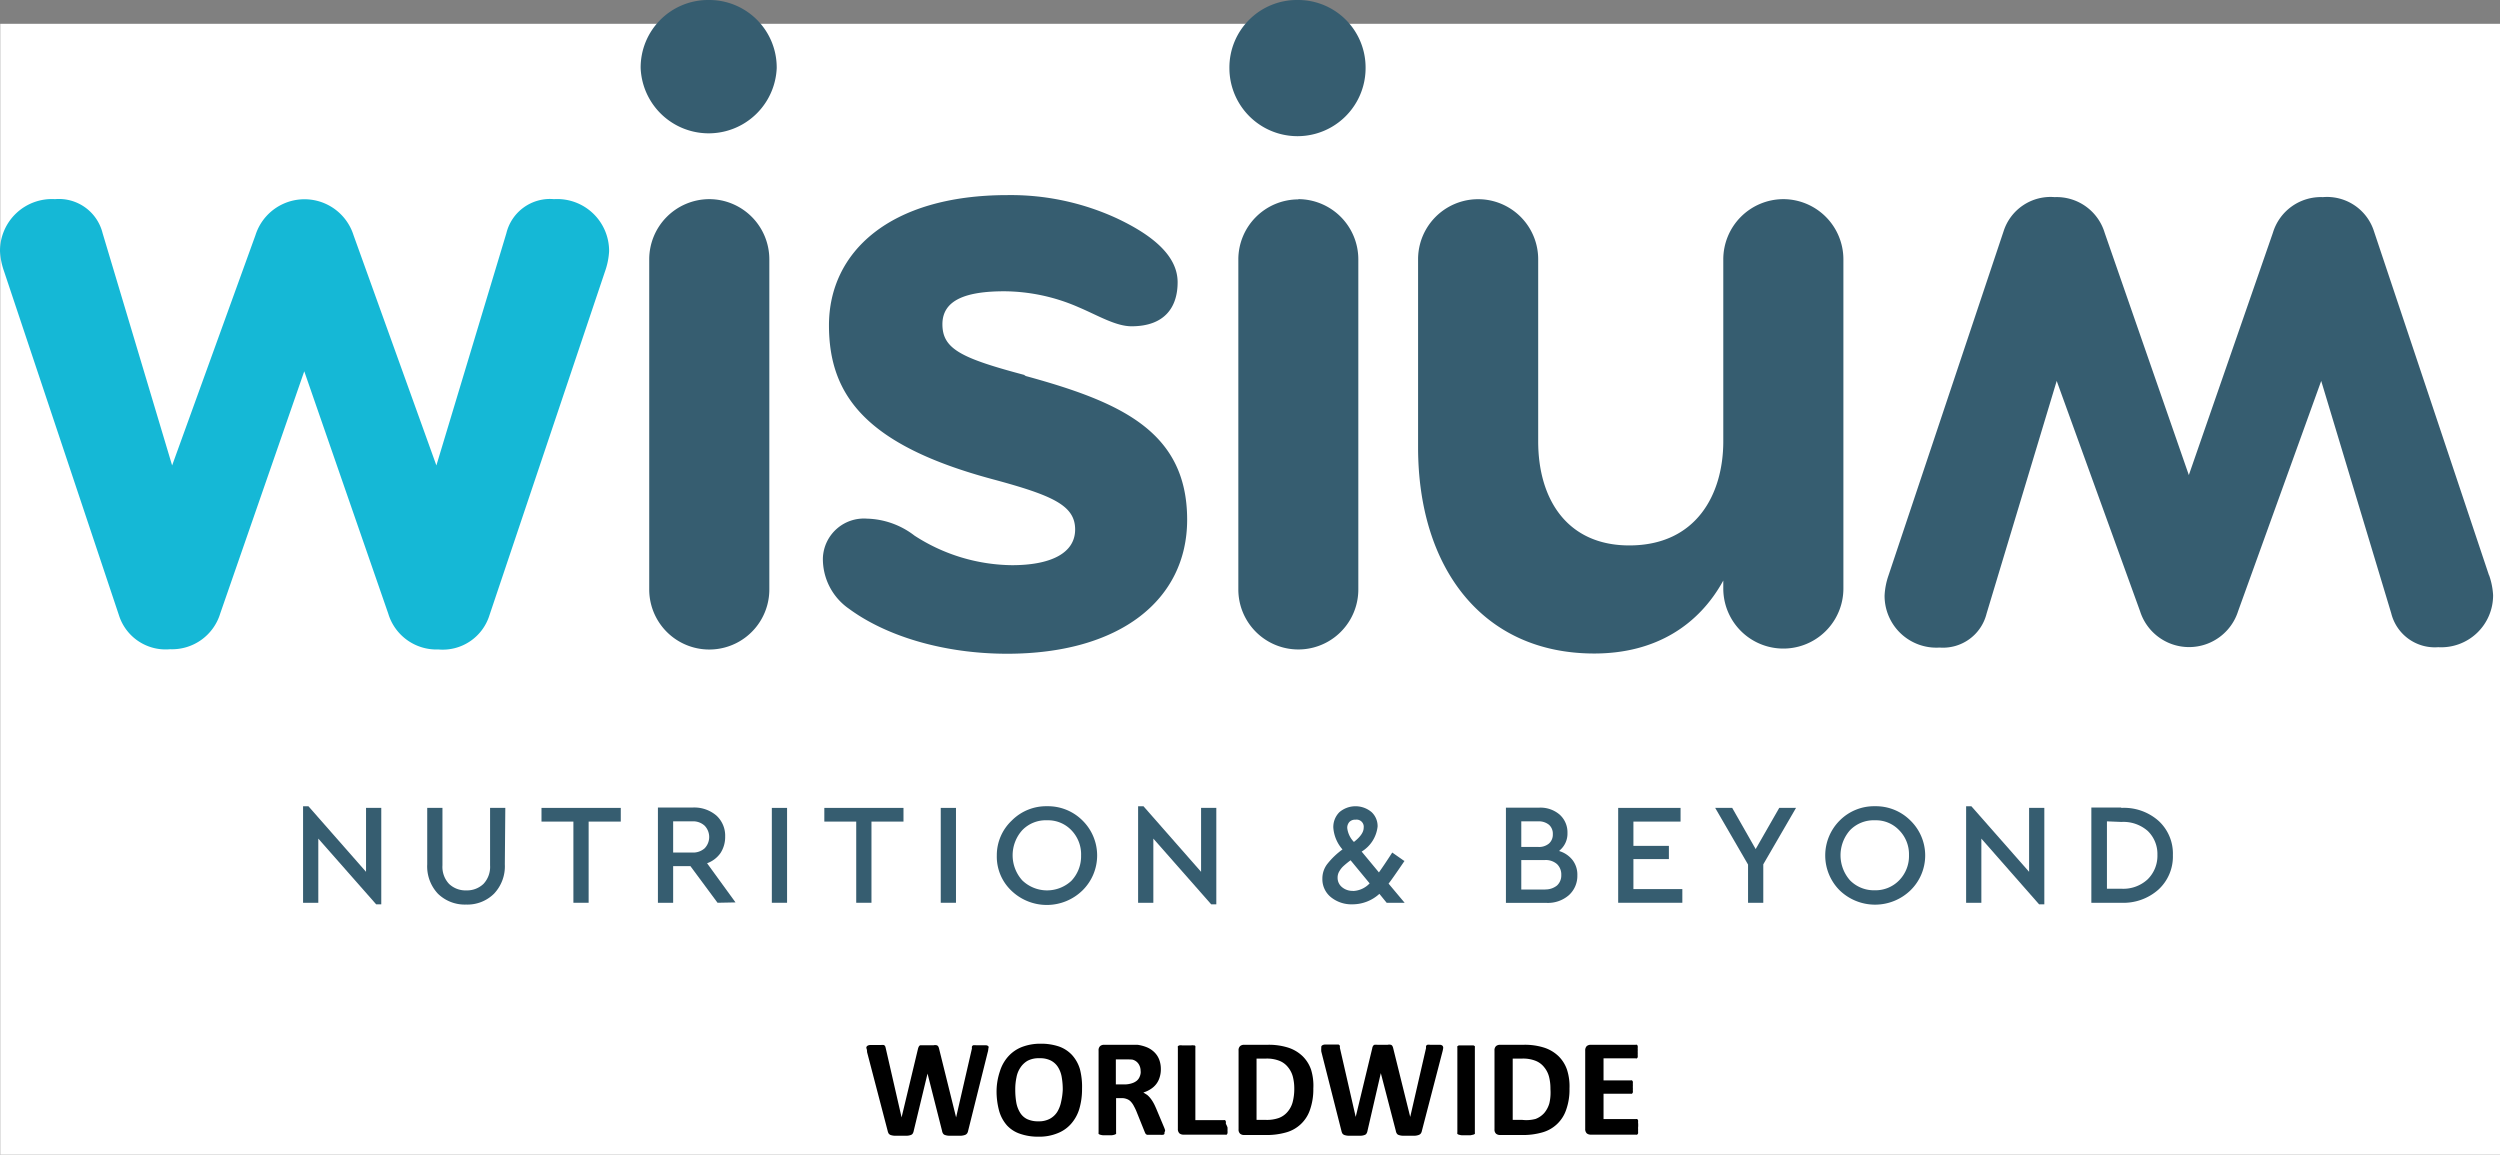 <svg xmlns="http://www.w3.org/2000/svg" viewBox="0 0 210.02 97"><rect x="0" y="0" width="210.02" height="97" fill="#808080" stroke="none"/><defs><style>.cls-1{fill:#fff;}.cls-2{fill:#15b8d6;}.cls-3{fill:#365d70;}</style></defs><g id="Layer_2" data-name="Layer 2"><g id="Logo_with_Label" data-name="Logo with Label"><rect class="cls-1" x="0.02" y="2" width="210" height="95"/><g id="wisium"><path class="cls-2" d="M36.66,39.1l5.88-19.51a3.77,3.77,0,0,1,4-2.86,4.36,4.36,0,0,1,4.63,4.37,6,6,0,0,1-.34,1.69L41.11,51.71a4.11,4.11,0,0,1-4.28,2.85,4.23,4.23,0,0,1-4.21-3L25.56,31.19,18.5,51.54a4.23,4.23,0,0,1-4.21,3A4.11,4.11,0,0,1,10,51.71L.34,22.79A6,6,0,0,1,0,21.1a4.36,4.36,0,0,1,4.62-4.37,3.78,3.78,0,0,1,4,2.86L14.46,39.1l7-19.34a4.32,4.32,0,0,1,8.24,0Z"/><path class="cls-3" d="M59.54,16.73a5.06,5.06,0,0,0-5,5.05V49.52a5,5,0,0,0,10.09,0V21.78a5.06,5.06,0,0,0-5-5.05m26.54,14.8c-5.38-1.43-7-2.19-7-4.29s2.1-2.77,5.21-2.77a15.77,15.77,0,0,1,6.23,1.34c1.59.67,3.11,1.6,4.45,1.6,2.78,0,3.87-1.6,3.87-3.7,0-2.27-2.19-4-5.13-5.38a21.3,21.3,0,0,0-9.16-1.94c-9.92,0-15,4.8-15,10.94,0,5.88,3.11,10.08,13.79,12.94,5,1.35,6.89,2.19,6.89,4.21s-2.1,3-5.3,3A15.31,15.31,0,0,1,76.83,45a6.81,6.81,0,0,0-4-1.43,3.45,3.45,0,0,0-3.7,3.28,5.08,5.08,0,0,0,2.19,4.29c3.19,2.35,8.07,3.78,13.28,3.78,9.5,0,15.13-4.54,15.13-11.26,0-7.49-5.71-9.93-13.7-12.11m23-14.8a5.05,5.05,0,0,0-5,5.05V49.52a5,5,0,1,0,10.08,0V21.78a5.06,5.06,0,0,0-5-5.05m40.66,0a5.06,5.06,0,0,0-5,5.05v15.3c0,4.45-2.27,8.74-7.9,8.74-5.21,0-7.65-3.87-7.65-8.74V21.78a5,5,0,1,0-10.09,0v15.8c0,10.09,5.38,17.32,14.8,17.32,5.21,0,8.82-2.44,10.84-6.13v.67a5,5,0,1,0,10.09,0V21.78a5.06,5.06,0,0,0-5-5.05"/><path class="cls-3" d="M59.54,0a5.67,5.67,0,0,1,5.71,5.72,5.72,5.72,0,0,1-11.43,0A5.67,5.67,0,0,1,59.54,0"/><path class="cls-3" d="M109,0a5.67,5.67,0,0,1,5.72,5.72,5.72,5.72,0,0,1-11.44,0A5.67,5.67,0,0,1,109,0"/><path class="cls-3" d="M209.1,48.34l-9.67-28.92a4.14,4.14,0,0,0-4.29-2.86,4.21,4.21,0,0,0-4.2,3l-7.06,20.35-7.07-20.35a4.21,4.21,0,0,0-4.2-3,4.14,4.14,0,0,0-4.29,2.86l-9.67,28.92a6,6,0,0,0-.33,1.69,4.35,4.35,0,0,0,4.62,4.37,3.77,3.77,0,0,0,3.95-2.86L172.78,32l7,19.34a4.32,4.32,0,0,0,8.24,0L195,32l5.88,19.51a3.77,3.77,0,0,0,3.95,2.86A4.36,4.36,0,0,0,209.44,50a6,6,0,0,0-.34-1.69"/><polygon class="cls-3" points="32.03 67.87 32.03 75.97 31.6 75.97 26.74 70.45 26.74 75.84 25.46 75.84 25.46 67.73 25.91 67.73 30.75 73.24 30.75 67.87 32.03 67.87"/><path class="cls-3" d="M42.41,72.61a3.35,3.35,0,0,1-.91,2.47,3.17,3.17,0,0,1-2.34.91,3.23,3.23,0,0,1-2.37-.91,3.35,3.35,0,0,1-.9-2.47V67.87h1.28V72.7a2.08,2.08,0,0,0,.56,1.56,2,2,0,0,0,1.45.54,2,2,0,0,0,1.43-.54,2.08,2.08,0,0,0,.56-1.56V67.87h1.28Z"/><polygon class="cls-3" points="52.15 69.02 49.45 69.02 49.45 75.84 48.17 75.84 48.17 69.02 45.49 69.02 45.49 67.87 52.15 67.87 52.15 69.02"/><path class="cls-3" d="M60.28,75.84,58,72.76H56.55v3.08H55.27v-8h2.91a2.86,2.86,0,0,1,2,.67,2.29,2.29,0,0,1,.74,1.77,2.48,2.48,0,0,1-.39,1.38,2.34,2.34,0,0,1-1.13.86l2.39,3.29Zm-3.73-4.22h1.6a1.45,1.45,0,0,0,1.05-.36,1.37,1.37,0,0,0,0-1.89A1.42,1.42,0,0,0,58.15,69h-1.6Z"/><rect class="cls-3" x="64.84" y="67.87" width="1.28" height="7.97"/><polygon class="cls-3" points="75.9 69.02 73.21 69.02 73.21 75.84 71.93 75.84 71.93 69.02 69.25 69.02 69.25 67.87 75.9 67.87 75.9 69.02"/><rect class="cls-3" x="79.03" y="67.87" width="1.28" height="7.97"/><path class="cls-3" d="M87.94,67.73a4.1,4.1,0,0,1,3,1.2,4.12,4.12,0,0,1,0,5.87,4.29,4.29,0,0,1-6,0,3.94,3.94,0,0,1-1.2-2.93A4,4,0,0,1,85,68.93a4.07,4.07,0,0,1,3-1.2Zm0,1.18a2.74,2.74,0,0,0-2.06.83,3.15,3.15,0,0,0,0,4.22A3,3,0,0,0,90,74a3,3,0,0,0,.82-2.13A2.91,2.91,0,0,0,90,69.74a2.71,2.71,0,0,0-2-.83Z"/><polygon class="cls-3" points="102.18 67.87 102.18 75.97 101.75 75.97 96.89 70.45 96.89 75.84 95.61 75.84 95.61 67.73 96.06 67.73 100.9 73.24 100.9 67.87 102.18 67.87"/><path class="cls-3" d="M118,72.31q-1.15,1.69-1.35,1.92L118,75.84h-1.51l-.61-.75a3.35,3.35,0,0,1-2.25.88,2.74,2.74,0,0,1-1.81-.59,1.94,1.94,0,0,1-.73-1.56,2,2,0,0,1,.43-1.26,6.4,6.4,0,0,1,1.26-1.2,3.12,3.12,0,0,1-.77-1.82,1.76,1.76,0,0,1,.51-1.31,2.09,2.09,0,0,1,2.71,0,1.61,1.61,0,0,1,.5,1.2,2.82,2.82,0,0,1-1.34,2.11l1.45,1.75c.25-.35.63-.91,1.12-1.67l1,.7Zm-4.35,2.54a2,2,0,0,0,1.41-.64l-1.6-1.94a7.35,7.35,0,0,0-.58.47,1.76,1.76,0,0,0-.35.43,1,1,0,0,0-.16.56,1,1,0,0,0,.36.79,1.36,1.36,0,0,0,.92.32Zm-.29-5.8a.73.73,0,0,0-.18.52,2,2,0,0,0,.56,1.16c.54-.42.82-.82.82-1.19a.6.6,0,0,0-.68-.68.67.67,0,0,0-.52.19"/><path class="cls-3" d="M131,71.5a2.22,2.22,0,0,1,1.12.77,2,2,0,0,1,.39,1.26,2.18,2.18,0,0,1-.71,1.67,2.68,2.68,0,0,1-1.87.65h-3.42v-8h2.79a2.47,2.47,0,0,1,1.73.59,2,2,0,0,1,.65,1.54,1.83,1.83,0,0,1-.68,1.48ZM127.8,69v2.15h1.41a1.3,1.3,0,0,0,.92-.29,1,1,0,0,0,.32-.78,1,1,0,0,0-.32-.79,1.35,1.35,0,0,0-.92-.29Zm2,5.72a1.53,1.53,0,0,0,1-.33,1.15,1.15,0,0,0,.36-.89,1.2,1.2,0,0,0-.36-.91,1.44,1.44,0,0,0-1-.34h-2v2.48h2Z"/><polygon class="cls-3" points="141.18 69.02 137.22 69.02 137.22 71.06 140.2 71.06 140.2 72.17 137.22 72.17 137.22 74.69 141.33 74.69 141.33 75.84 135.94 75.84 135.94 67.87 141.18 67.87 141.18 69.02"/><polygon class="cls-3" points="148.13 72.61 148.13 75.84 146.85 75.84 146.85 72.63 144.09 67.87 145.52 67.87 147.49 71.33 149.47 67.87 150.88 67.87 148.13 72.61"/><path class="cls-3" d="M157.49,67.73a4.1,4.1,0,0,1,3,1.2,4.09,4.09,0,0,1,0,5.87,4.28,4.28,0,0,1-5.94,0,4.15,4.15,0,0,1,0-5.87,4.07,4.07,0,0,1,3-1.2Zm0,1.18a2.77,2.77,0,0,0-2.07.83,3.18,3.18,0,0,0,0,4.22,2.81,2.81,0,0,0,2.07.83,2.77,2.77,0,0,0,2.05-.83,2.92,2.92,0,0,0,.83-2.13,2.87,2.87,0,0,0-.83-2.09,2.69,2.69,0,0,0-2-.83Z"/><polygon class="cls-3" points="171.74 67.87 171.74 75.97 171.3 75.97 166.45 70.45 166.45 75.84 165.17 75.84 165.17 67.73 165.61 67.73 170.46 73.24 170.46 67.87 171.74 67.87"/><path class="cls-3" d="M178.2,67.87a4.38,4.38,0,0,1,3.15,1.1,3.73,3.73,0,0,1,1.19,2.87,3.77,3.77,0,0,1-1.2,2.88,4.42,4.42,0,0,1-3.15,1.12h-2.5v-8h2.51ZM177,69v5.66h1.21a3,3,0,0,0,2.21-.79,2.77,2.77,0,0,0,.82-2.06,2.68,2.68,0,0,0-.81-2,3.09,3.09,0,0,0-2.21-.76Z"/></g><g id="ww"><path d="M81.33,95a.56.56,0,0,1-.09.22.38.38,0,0,1-.19.13,1.22,1.22,0,0,1-.31.06l-.5,0-.53,0a1.14,1.14,0,0,1-.32-.06.29.29,0,0,1-.17-.13.56.56,0,0,1-.08-.22l-1.22-4.81h0L76.76,95a.63.63,0,0,1-.08.22.29.29,0,0,1-.17.13,1.06,1.06,0,0,1-.31.06l-.52,0-.54,0a1.22,1.22,0,0,1-.32-.06.37.37,0,0,1-.17-.13.79.79,0,0,1-.08-.22l-1.73-6.62q0-.21-.06-.33a.21.21,0,0,1,.07-.18.45.45,0,0,1,.24-.08l.47,0H74a1.18,1.18,0,0,1,.25,0,.27.27,0,0,1,.11.1,1.22,1.22,0,0,1,.05.17l1.33,5.81h0l1.38-5.77a.75.75,0,0,1,.07-.18.22.22,0,0,1,.12-.11l.25,0,.43,0,.44,0a.57.57,0,0,1,.26,0,.23.23,0,0,1,.13.1.69.69,0,0,1,.07.19l1.43,5.77h0l1.33-5.79a.6.6,0,0,1,0-.16.2.2,0,0,1,.11-.11.89.89,0,0,1,.23,0l.43,0,.4,0a.34.34,0,0,1,.21.08.22.22,0,0,1,0,.19,1.35,1.35,0,0,1-.06.34Z"/><path d="M90.9,91.47a5.85,5.85,0,0,1-.23,1.69,3.35,3.35,0,0,1-.7,1.26,2.92,2.92,0,0,1-1.15.79,4,4,0,0,1-1.57.28,4.55,4.55,0,0,1-1.55-.24,2.63,2.63,0,0,1-1.1-.7,3.13,3.13,0,0,1-.66-1.21,6.27,6.27,0,0,1-.22-1.73A5.32,5.32,0,0,1,84,90a3.33,3.33,0,0,1,.7-1.25,3,3,0,0,1,1.14-.79,4.3,4.3,0,0,1,1.59-.28,4.71,4.71,0,0,1,1.52.23,2.75,2.75,0,0,1,1.1.71,3.06,3.06,0,0,1,.67,1.19A5.87,5.87,0,0,1,90.9,91.47Zm-1.62.08a6,6,0,0,0-.09-1.08,2.27,2.27,0,0,0-.32-.84,1.56,1.56,0,0,0-.6-.54,2,2,0,0,0-.94-.19,2,2,0,0,0-1,.21,1.79,1.79,0,0,0-.61.58,2.13,2.13,0,0,0-.33.83,4.74,4.74,0,0,0-.1,1,6.27,6.27,0,0,0,.09,1.12,2.45,2.45,0,0,0,.32.84,1.42,1.42,0,0,0,.6.54,2.16,2.16,0,0,0,.94.18,1.94,1.94,0,0,0,.95-.21,1.7,1.7,0,0,0,.62-.57,2.6,2.6,0,0,0,.33-.85A5.56,5.56,0,0,0,89.28,91.55Z"/><path d="M97.82,95.15a.31.31,0,0,1,0,.11.19.19,0,0,1-.11.07,1.2,1.2,0,0,1-.26,0h-.86l-.23,0a.36.36,0,0,1-.12-.08l-.06-.12-.68-1.69a4.13,4.13,0,0,0-.24-.51,1.58,1.58,0,0,0-.26-.38.83.83,0,0,0-.33-.22,1.14,1.14,0,0,0-.43-.08h-.48v2.89a.25.25,0,0,1,0,.11.32.32,0,0,1-.13.07,1,1,0,0,1-.23.05l-.38,0-.37,0a1.11,1.11,0,0,1-.24-.05.27.27,0,0,1-.12-.07.23.23,0,0,1,0-.11V88.26a.47.47,0,0,1,.13-.38.5.5,0,0,1,.32-.11h2.46l.35,0a3.28,3.28,0,0,1,.82.22,2,2,0,0,1,.62.42,1.73,1.73,0,0,1,.39.6,2.2,2.2,0,0,1,.14.8,2.13,2.13,0,0,1-.1.69,1.73,1.73,0,0,1-.28.56,1.76,1.76,0,0,1-.47.43,2.36,2.36,0,0,1-.62.29l.32.2a1.94,1.94,0,0,1,.28.29,2.78,2.78,0,0,1,.25.38c.08.14.15.3.23.48l.63,1.5a2.93,2.93,0,0,1,.12.32A.61.61,0,0,1,97.82,95.15Zm-2-5.14a1.06,1.06,0,0,0-.17-.63.87.87,0,0,0-.55-.37L94.84,89h-1.1V91.1h.78A2,2,0,0,0,95.1,91a1.23,1.23,0,0,0,.41-.22.85.85,0,0,0,.24-.35A1,1,0,0,0,95.83,90Z"/><path d="M103.12,94.71a2.33,2.33,0,0,1,0,.29.88.88,0,0,1,0,.2.35.35,0,0,1-.07.12.2.2,0,0,1-.11,0H99.41a.52.52,0,0,1-.33-.11.5.5,0,0,1-.13-.37V88a.13.13,0,0,1,0-.1.24.24,0,0,1,.13-.08.89.89,0,0,1,.23,0l.38,0,.37,0a.89.89,0,0,1,.23,0c.06,0,.11,0,.13.08a.13.13,0,0,1,0,.1v6.1h2.38a.2.2,0,0,1,.11,0,.23.23,0,0,1,.07.11.78.78,0,0,1,0,.19A2.36,2.36,0,0,1,103.12,94.71Z"/><path d="M110.33,91.45a5.19,5.19,0,0,1-.28,1.78,2.94,2.94,0,0,1-2,1.9,5.94,5.94,0,0,1-1.74.22h-1.81a.5.5,0,0,1-.32-.11.46.46,0,0,1-.13-.37V88.26a.47.47,0,0,1,.13-.38.5.5,0,0,1,.32-.11h2a5.41,5.41,0,0,1,1.72.24,3.13,3.13,0,0,1,1.19.7,2.91,2.91,0,0,1,.73,1.15A4.57,4.57,0,0,1,110.33,91.45Zm-1.6,0a4,4,0,0,0-.12-1,2.09,2.09,0,0,0-.41-.8,1.73,1.73,0,0,0-.71-.53,2.87,2.87,0,0,0-1.15-.19h-.78v5.15h.8a3,3,0,0,0,1.07-.16,1.76,1.76,0,0,0,.72-.5,2.08,2.08,0,0,0,.44-.82A4.36,4.36,0,0,0,108.73,91.5Z"/><path d="M119.45,95a.56.56,0,0,1-.09.22.38.38,0,0,1-.19.13,1.13,1.13,0,0,1-.31.06l-.5,0-.53,0a1.14,1.14,0,0,1-.32-.06.29.29,0,0,1-.17-.13.56.56,0,0,1-.08-.22L116,90.15h0L114.88,95a.63.63,0,0,1-.08.22.29.29,0,0,1-.17.13,1,1,0,0,1-.31.06l-.51,0-.55,0a1.22,1.22,0,0,1-.32-.06.37.37,0,0,1-.17-.13.79.79,0,0,1-.08-.22L111,88.34a1.76,1.76,0,0,1,0-.33.18.18,0,0,1,.06-.18.45.45,0,0,1,.24-.08l.47,0h.44l.24,0a.27.27,0,0,1,.11.1,1.22,1.22,0,0,1,0,.17l1.33,5.81h0l1.39-5.77a.48.48,0,0,1,.06-.18.24.24,0,0,1,.13-.11,1.11,1.11,0,0,1,.24,0l.43,0,.44,0a.57.57,0,0,1,.26,0,.23.23,0,0,1,.13.1.69.69,0,0,1,.07.19l1.43,5.77h0l1.33-5.79a.6.6,0,0,1,0-.16.2.2,0,0,1,.11-.11.89.89,0,0,1,.23,0l.43,0,.4,0a.34.34,0,0,1,.21.08.25.25,0,0,1,.06.19,2.28,2.28,0,0,1-.07.34Z"/><path d="M123.9,95.14a.25.25,0,0,1,0,.11.32.32,0,0,1-.13.07l-.23.05-.38,0-.37,0a1.11,1.11,0,0,1-.24-.05.22.22,0,0,1-.12-.07.17.17,0,0,1,0-.11V88a.13.13,0,0,1,0-.1s.07-.06.13-.08l.23,0,.37,0,.38,0,.23,0a.24.24,0,0,1,.13.08.18.18,0,0,1,0,.1Z"/><path d="M131.85,91.45a5,5,0,0,1-.28,1.78,2.94,2.94,0,0,1-2,1.9,5.87,5.87,0,0,1-1.73.22H126a.52.52,0,0,1-.32-.11.46.46,0,0,1-.13-.37V88.26a.47.47,0,0,1,.13-.38.52.52,0,0,1,.32-.11h2a5.36,5.36,0,0,1,1.72.24,3.13,3.13,0,0,1,1.19.7,2.91,2.91,0,0,1,.73,1.15A4.57,4.57,0,0,1,131.85,91.45Zm-1.6,0a4,4,0,0,0-.12-1,2.09,2.09,0,0,0-.41-.8,1.73,1.73,0,0,0-.71-.53,2.87,2.87,0,0,0-1.15-.19h-.78v5.15h.81A3,3,0,0,0,129,94a1.87,1.87,0,0,0,.73-.5,2.21,2.21,0,0,0,.43-.82A4,4,0,0,0,130.25,91.5Z"/><path d="M137.61,94.75a2,2,0,0,1,0,.28.78.78,0,0,1,0,.19.27.27,0,0,1-.08.1.14.14,0,0,1-.09,0h-3.81a.52.52,0,0,1-.33-.11.5.5,0,0,1-.13-.37V88.26a.51.51,0,0,1,.13-.38.52.52,0,0,1,.33-.11h3.78a.17.17,0,0,1,.1,0,.2.2,0,0,1,.07.1.78.78,0,0,1,0,.19,2.19,2.19,0,0,1,0,.29,2.16,2.16,0,0,1,0,.28.69.69,0,0,1,0,.18.2.2,0,0,1-.07.1.13.13,0,0,1-.1,0h-2.7v1.85h2.29a.19.19,0,0,1,.1,0,.43.43,0,0,1,.07.1.69.69,0,0,1,0,.18,2.16,2.16,0,0,1,0,.28,2,2,0,0,1,0,.28.6.6,0,0,1,0,.18.43.43,0,0,1-.07.1.19.19,0,0,1-.1,0h-2.29v2.13h2.73a.15.15,0,0,1,.09,0,.21.21,0,0,1,.08.1.8.8,0,0,1,0,.18A2.19,2.19,0,0,1,137.61,94.75Z"/></g></g></g></svg>